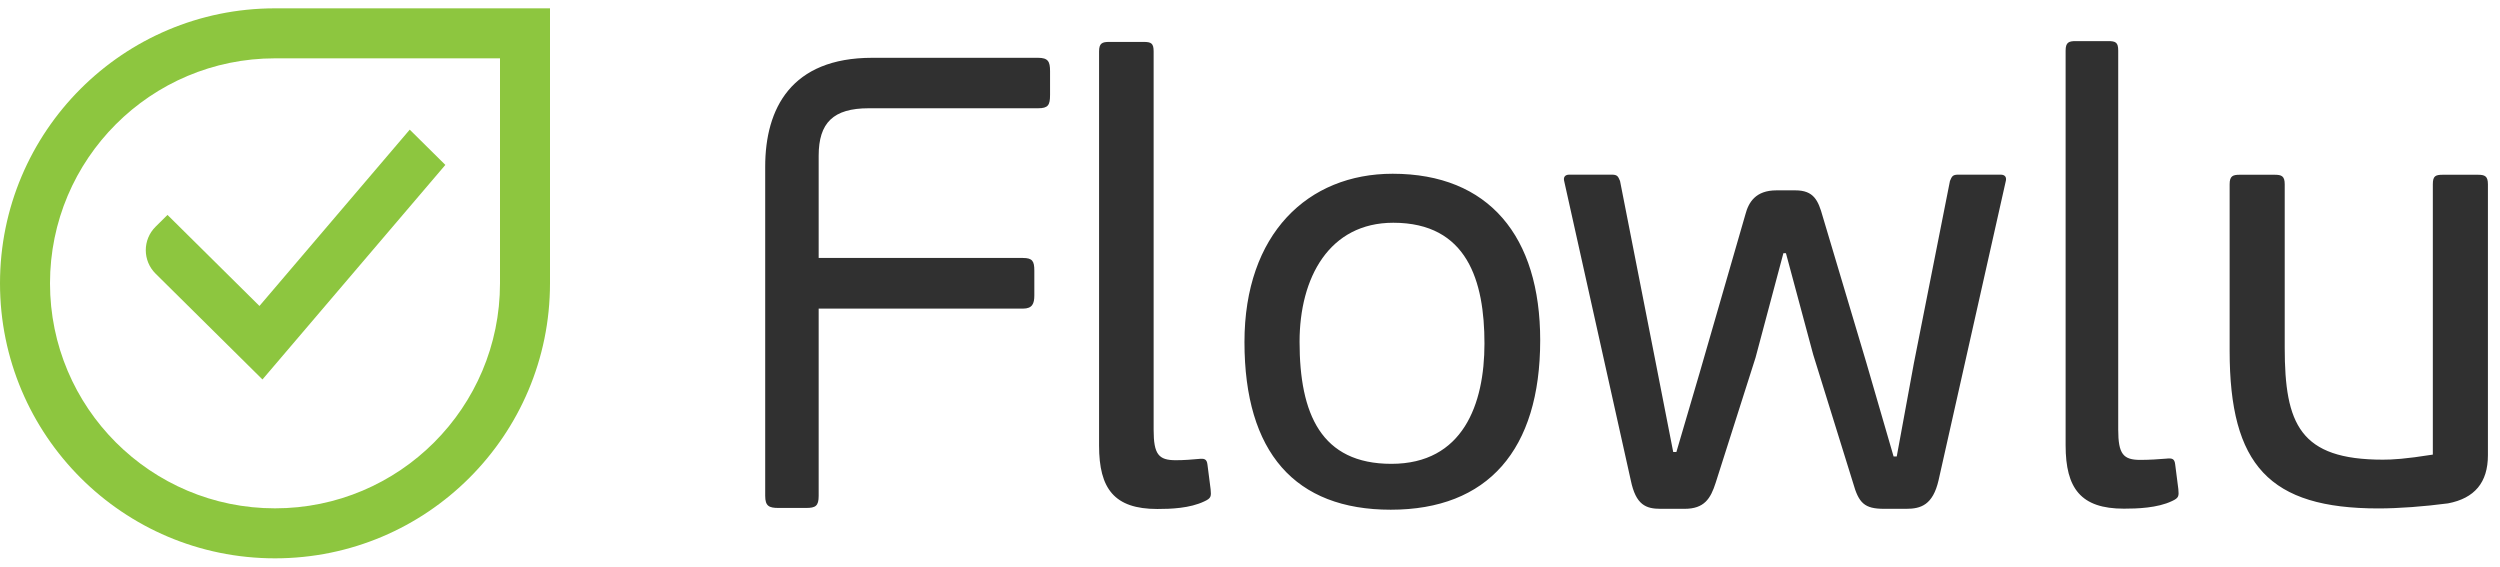 <svg width="150" height="34" viewBox="0 0 150 34" fill="none" xmlns="http://www.w3.org/2000/svg">
<g clip-path="url(#clip0_5333_197280)">
<path fill-rule="evenodd" clip-rule="evenodd" d="M16.5 33.5C7.387 33.5 0 26.113 0 17C0 7.887 7.387 0.5 16.5 0.5H33V17C33 26.113 25.613 33.5 16.5 33.5ZM30 3.5H16.5C9.044 3.5 3 9.544 3 17C3 24.456 9.044 30.5 16.5 30.5C23.956 30.5 30 24.456 30 17V3.5Z" fill="#8DC63F"/>
<path fill-rule="evenodd" clip-rule="evenodd" d="M26.721 9.895L15.748 22.768L14.324 21.358L9.337 16.421C8.55 15.642 8.55 14.379 9.337 13.6L10.05 12.895L15.567 18.358L24.584 7.779L26.721 9.895Z" fill="#8DC63F"/>
<path fill-rule="evenodd" clip-rule="evenodd" d="M146.882 30.202C145.438 30.392 143.922 30.506 142.706 30.506C136.171 30.506 133.778 27.922 133.778 21.045V11.055C133.778 10.561 133.968 10.485 134.386 10.485H136.475C136.893 10.485 137.083 10.561 137.083 11.055V20.855C137.083 25.453 137.995 27.58 142.972 27.58C143.542 27.58 144.298 27.542 145.97 27.276V11.055C145.97 10.561 146.122 10.485 146.578 10.485H148.667C149.085 10.485 149.275 10.561 149.275 11.055V27.314C149.275 28.948 148.477 29.898 146.882 30.202ZM127.432 30.52C124.849 30.52 123.937 29.304 123.937 26.72V3.036C123.937 2.542 124.127 2.466 124.545 2.466H126.485C126.941 2.466 127.093 2.542 127.093 3.036V25.77C127.093 27.252 127.397 27.594 128.423 27.594C128.917 27.594 129.56 27.556 129.978 27.518C130.32 27.48 130.472 27.518 130.51 27.86L130.7 29.342C130.738 29.76 130.738 29.874 130.32 30.064C129.446 30.482 128.23 30.52 127.432 30.52ZM116.313 28.819C115.971 30.301 115.249 30.529 114.375 30.529H113.045C111.867 30.529 111.525 30.187 111.183 28.971L108.79 21.269L107.156 15.19H107.004L105.332 21.459L102.939 28.971C102.635 29.921 102.255 30.529 101.077 30.529H99.633C98.759 30.529 98.151 30.301 97.847 28.819L93.858 10.897C93.782 10.631 93.896 10.479 94.162 10.479H96.708C97.05 10.479 97.088 10.593 97.202 10.859L99.367 21.877L100.393 27.12H100.583L101.989 22.333L104.724 12.865C104.914 12.143 105.332 11.421 106.586 11.421H107.726C108.828 11.421 109.094 12.029 109.36 12.979L111.981 21.763L113.615 27.386H113.805L114.831 21.801L116.997 10.859C117.111 10.593 117.149 10.479 117.491 10.479H120.036C120.302 10.479 120.416 10.631 120.34 10.897L116.313 28.819ZM83.445 30.583C77.708 30.583 74.668 27.155 74.668 20.522C74.668 14.036 78.468 10.425 83.559 10.425C89.334 10.425 92.412 14.184 92.412 20.412C92.412 27.008 89.258 30.583 83.445 30.583ZM83.597 13.365C79.759 13.365 77.974 16.648 77.974 20.507C77.974 24.836 79.265 27.83 83.483 27.83C87.776 27.83 89.068 24.259 89.068 20.616C89.068 16.864 88.042 13.365 83.597 13.365ZM69.439 30.539C66.856 30.539 65.944 29.323 65.944 26.739V3.085C65.944 2.591 66.134 2.515 66.552 2.515H68.611C69.067 2.515 69.218 2.591 69.218 3.085V25.79C69.218 27.271 69.522 27.613 70.548 27.613C71.042 27.613 71.498 27.575 71.916 27.537C72.258 27.499 72.41 27.537 72.448 27.879L72.638 29.361C72.676 29.779 72.676 29.893 72.258 30.083C71.384 30.501 70.237 30.539 69.439 30.539ZM62.282 6.496H52.121C49.993 6.496 49.12 7.37 49.12 9.346V15.478H61.376C61.946 15.478 62.06 15.668 62.06 16.237V17.719C62.06 18.213 61.946 18.517 61.376 18.517H49.12V29.755C49.12 30.363 48.93 30.477 48.36 30.477H46.71C46.14 30.477 45.912 30.363 45.912 29.755V10.003C45.912 6.507 47.47 3.468 52.333 3.468H62.282C62.889 3.468 63.003 3.696 63.003 4.266V5.698C63.003 6.306 62.889 6.496 62.282 6.496Z" fill="#303030"/>
</g>
<defs>
<clipPath id="clip0_5333_197280">
<rect width="150" height="33" fill="white" transform="translate(0 0.5)"/>
</clipPath>
</defs>
</svg>
